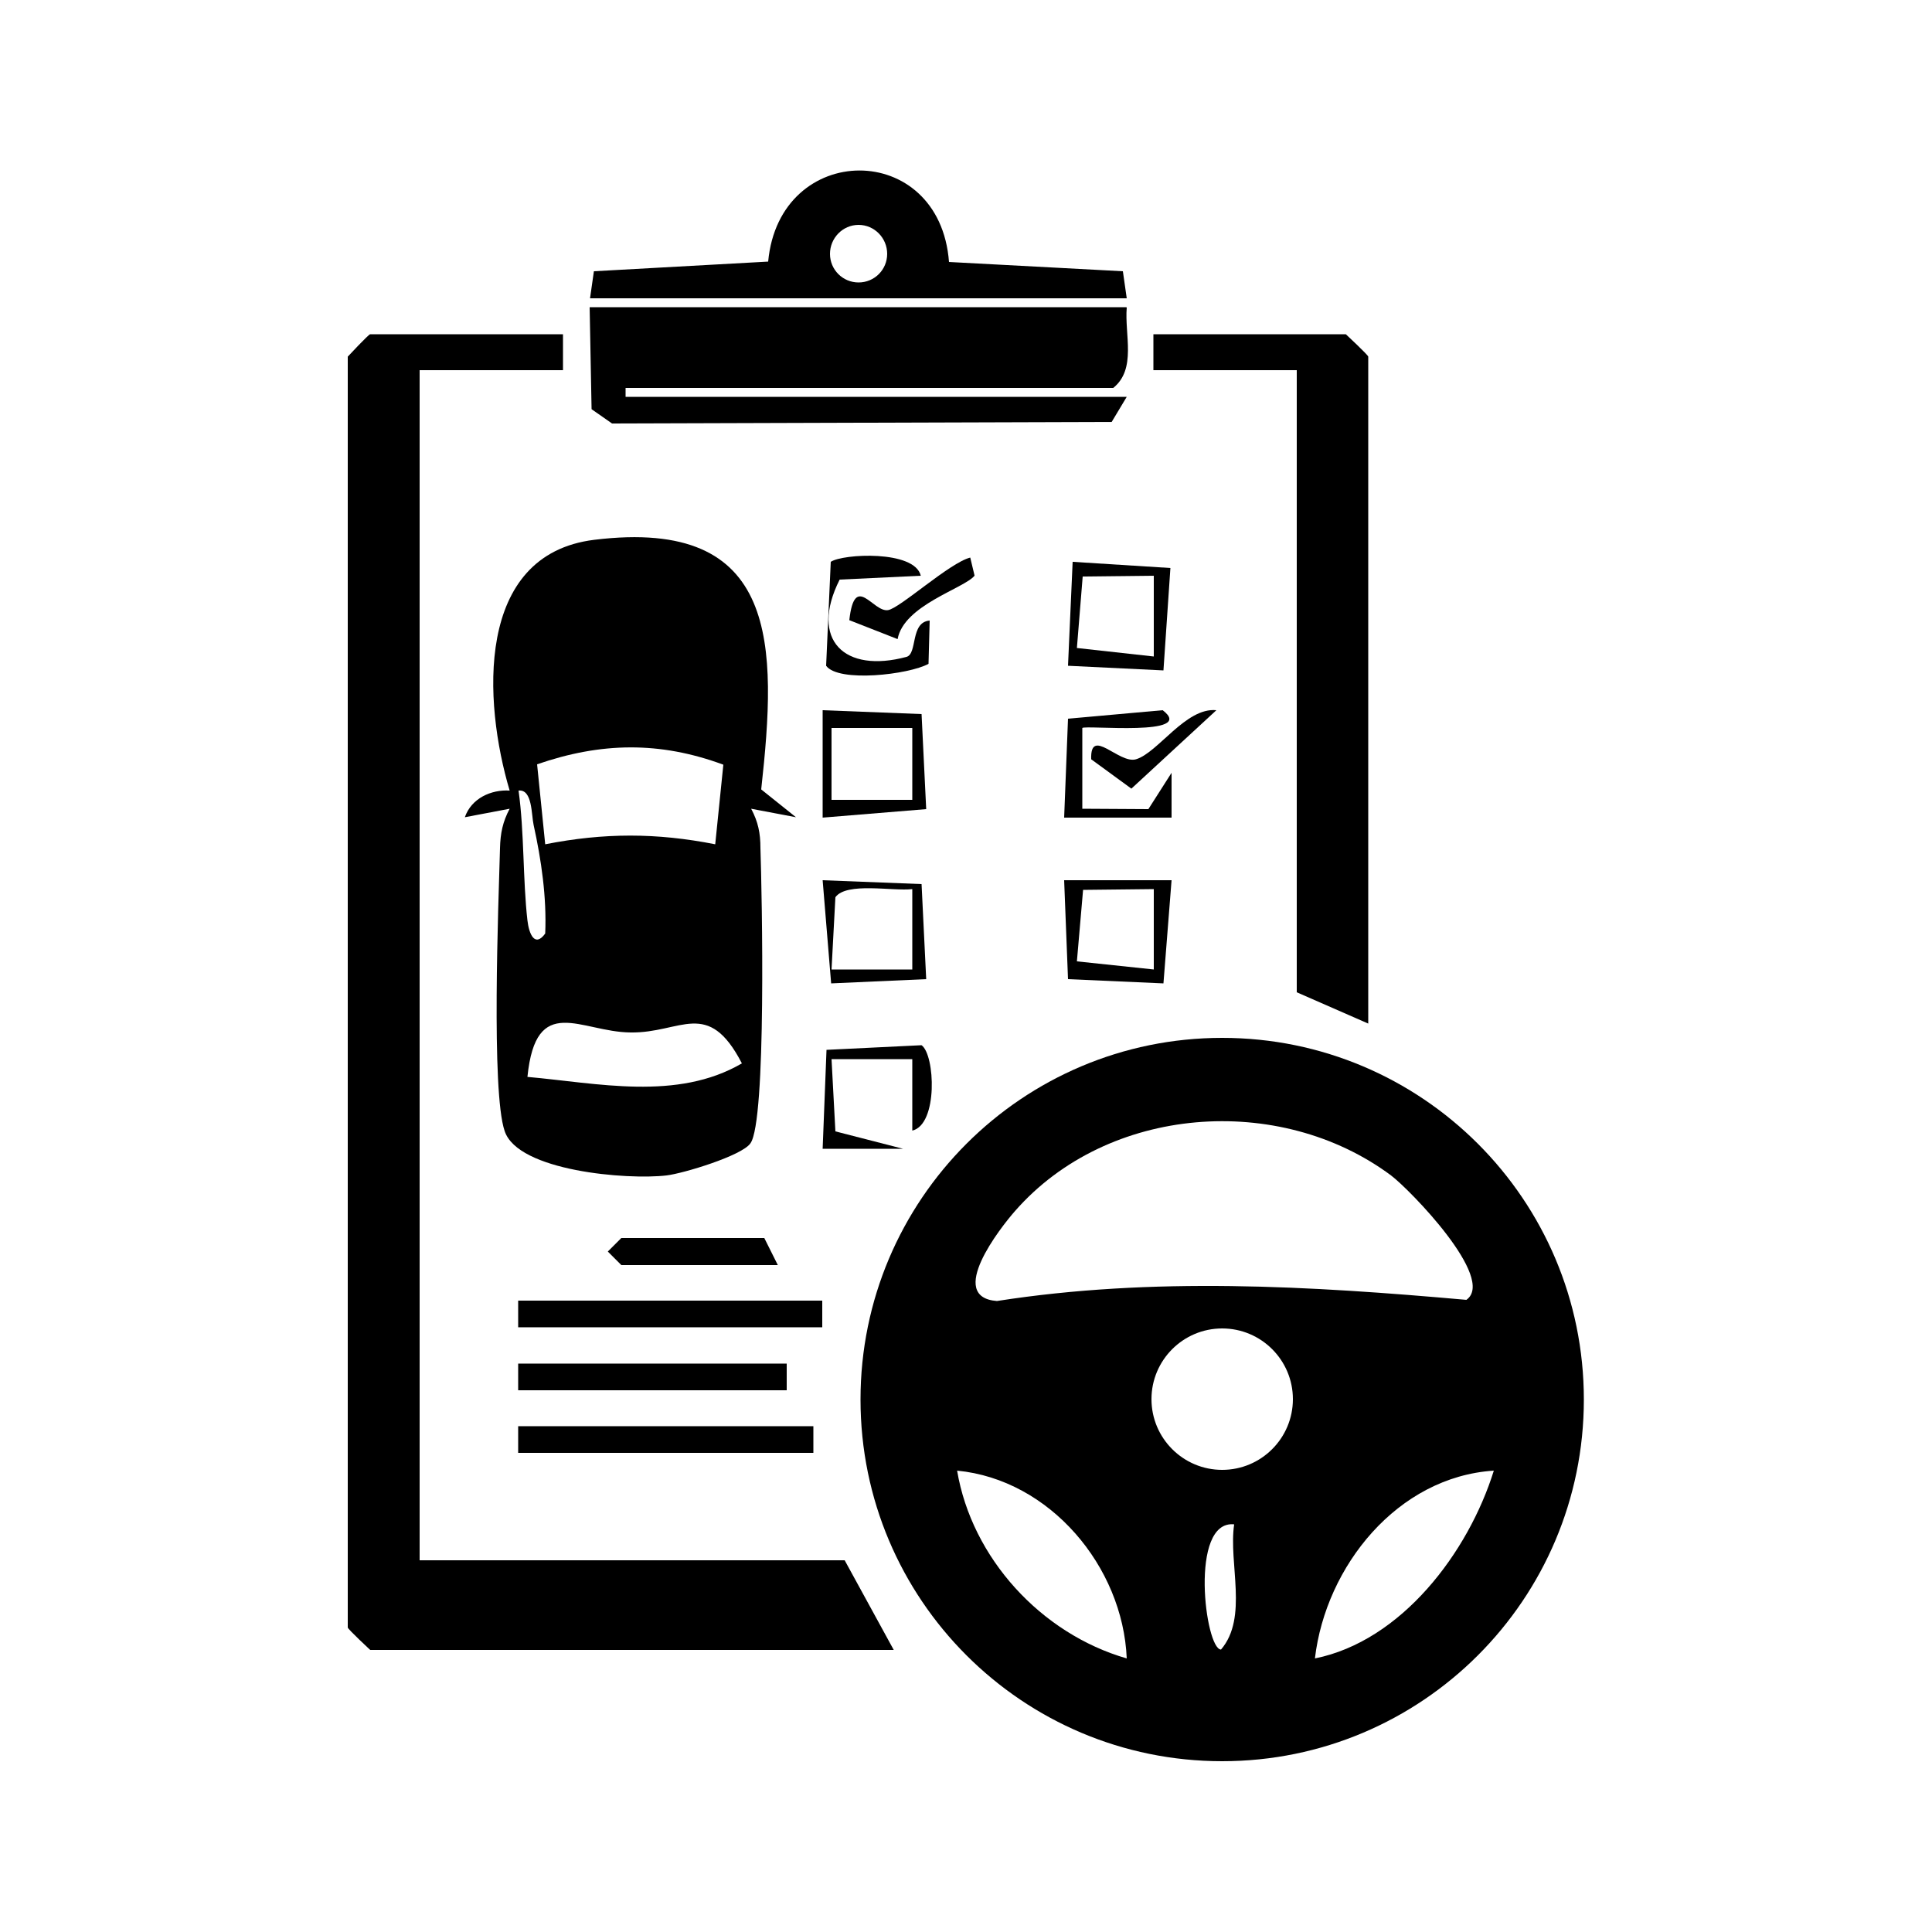 <?xml version="1.0" encoding="UTF-8"?>
<svg xmlns="http://www.w3.org/2000/svg" id="Layer_2" data-name="Layer 2" viewBox="0 0 50 50">
  <path d="M31.63,26.86c-5.17,0-9.36,4.19-9.36,9.36s4.19,9.36,9.36,9.36,9.36-4.19,9.36-9.36-4.19-9.36-9.36-9.36ZM26.27,31.34c2.4-2.74,6.84-3.07,9.73-.92.49.37,2.73,2.67,1.95,3.22-4.05-.36-8.11-.6-12.15.03-1.32-.1.09-1.9.47-2.33ZM24.77,38.06c2.4.23,4.29,2.48,4.39,4.86-2.22-.64-4.01-2.6-4.39-4.86ZM31.6,42.69c-.41,0-.83-3.36.34-3.24-.15,1.01.37,2.41-.34,3.24ZM31.63,38.04c-1.01,0-1.83-.82-1.83-1.83s.82-1.83,1.83-1.83,1.83.82,1.83,1.83-.82,1.83-1.83,1.83ZM34.03,42.92c.28-2.39,2.14-4.7,4.63-4.86-.66,2.12-2.39,4.41-4.63,4.86Z"></path>
  <path d="M14.57,8.65v.93h-3.71v30.8h11l1.27,2.32h-13.55s-.58-.54-.58-.58V9.23s.54-.58.58-.58h4.98Z"></path>
  <path d="M19.44,20.93l1.16.22-.9-.72c.41-3.72.49-7.05-4.32-6.46-3.1.38-2.87,4.21-2.19,6.49-.48-.03-.99.2-1.16.69l1.16-.22c-.18.34-.24.63-.25,1.02-.04,1.43-.23,6.3.12,7.32.34,1.04,3.18,1.27,4.19,1.15.43-.05,1.95-.51,2.17-.83.42-.57.3-6.45.26-7.64,0-.39-.06-.68-.24-1.02ZM18.72,19.79l-.21,2.06c-1.52-.3-2.88-.3-4.4,0l-.21-2.07c1.65-.57,3.17-.6,4.82.01ZM13.81,21.35c.2.91.34,1.87.3,2.81-.27.37-.42.01-.46-.34-.12-1.04-.08-2.29-.23-3.36.36-.04.33.62.39.89ZM13.65,27.87c.22-2.19,1.38-1.16,2.67-1.15,1.31.02,2-.9,2.88.8-1.68.98-3.74.51-5.55.35Z"></path>
  <path d="M29.16,7.96c-.06.7.26,1.59-.35,2.08h-12.62v.23h12.97l-.39.65-12.93.04-.53-.37-.05-2.64h13.89Z"></path>
  <path d="M35.41,26.49l-1.85-.81V9.58h-3.71v-.93h4.98s.58.54.58.58v17.25Z"></path>
  <path d="M29.06,7.02l-4.5-.24c-.24-3.17-4.39-3.14-4.68-.01l-4.51.25-.1.7h13.89l-.1-.7ZM22.22,7.31c-.41,0-.74-.33-.74-.74s.33-.75.74-.75.74.34.74.75-.33.74-.74.74Z"></path>
  <rect x="13.41" y="33.66" width="7.87" height=".69"></rect>
  <rect x="13.41" y="36.91" width="7.64" height=".69"></rect>
  <rect x="13.41" y="35.29" width="6.95" height=".69"></rect>
  <path d="M27.76,14.54l-.12,2.69,2.47.12.18-2.65-2.53-.16ZM29.86,16.99l-1.99-.22.15-1.85,1.84-.02v2.09Z"></path>
  <path d="M23.85,18.48l-2.56-.1v2.78l2.68-.22-.12-2.46ZM23.61,20.7h-2.09v-1.86h2.09v1.86Z"></path>
  <path d="M27.54,22.78l.1,2.56,2.47.11.21-2.67h-2.78ZM29.86,25.09l-1.99-.21.16-1.85,1.83-.02v2.08Z"></path>
  <path d="M23.85,22.88l-2.56-.1.22,2.67,2.46-.11-.12-2.46ZM23.61,25.09h-2.09l.1-1.87c.29-.4,1.48-.15,1.99-.21v2.08Z"></path>
  <path d="M23.83,14.9l-2.1.1c-.79,1.57.13,2.43,1.73,2,.29-.08.09-.9.6-.94l-.03,1.12c-.51.28-2.33.49-2.65.05l.12-2.69c.31-.21,2.17-.31,2.33.36Z"></path>
  <path d="M30.09,18.38c.9.69-2,.38-2.08.46v2.09s1.71.01,1.71.01l.6-.94v1.16s-2.78,0-2.78,0l.1-2.56,2.45-.22Z"></path>
  <path d="M23.61,29.26v-1.85s-2.09,0-2.09,0l.1,1.87,1.75.45h-2.08s.1-2.56.1-2.56l2.46-.12c.35.25.43,2.05-.24,2.21Z"></path>
  <polygon points="20.13 32.74 16.08 32.74 15.73 32.39 16.08 32.04 19.78 32.04 20.13 32.74"></polygon>
  <path d="M25.22,14.9c-.27.33-1.83.76-1.99,1.64l-1.25-.49c.14-1.25.61-.2,1-.26.3-.04,1.6-1.23,2.13-1.36l.11.46Z"></path>
  <path d="M31.48,18.38l-2.2,2.03-1.04-.76c-.03-.86.72.13,1.16,0,.57-.17,1.29-1.35,2.08-1.27Z"></path>
</svg>
